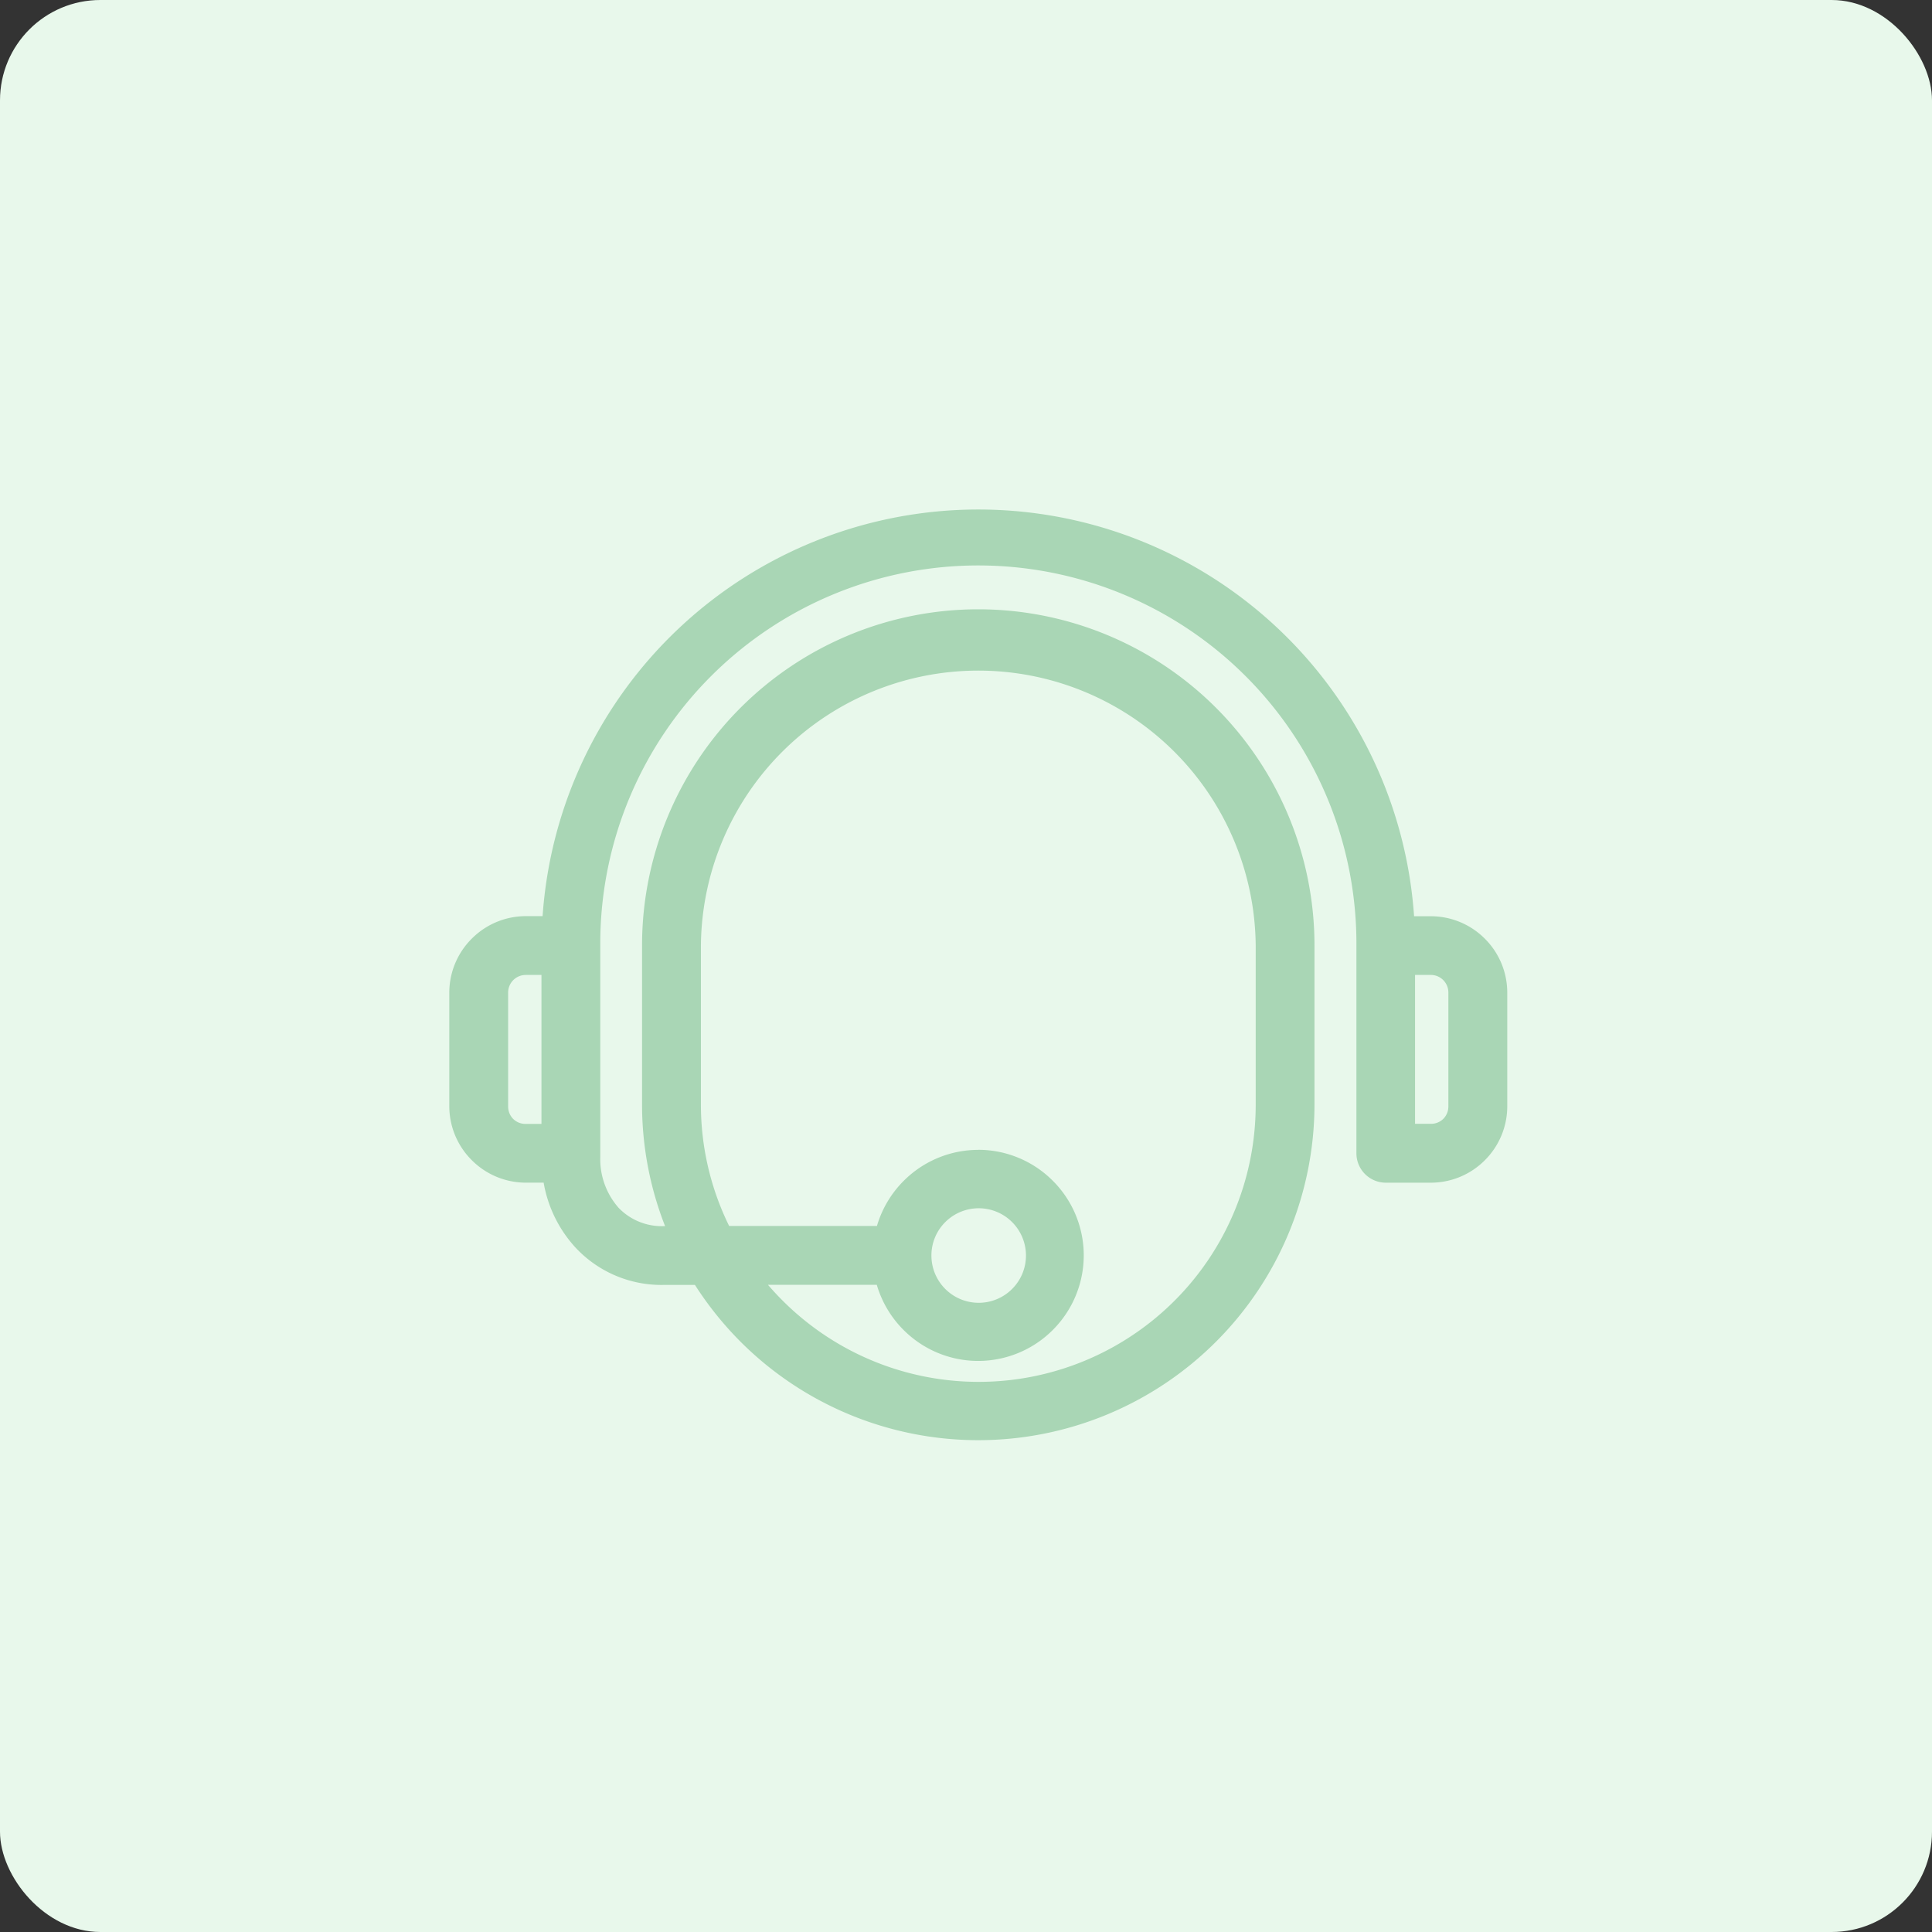 <svg xmlns="http://www.w3.org/2000/svg" xmlns:xlink="http://www.w3.org/1999/xlink" width="77" height="77" viewBox="0 0 77 77"><rect x="0" y="0" width="77" height="77" fill="#333333" stroke="none"/><defs><clipPath id="clip-path"><rect id="Rectangle_21307" data-name="Rectangle 21307" width="42.165" height="37.146" fill="#a9d6b5"></rect></clipPath></defs><g id="_24_7-Security" data-name="24/7-Security" transform="translate(-797 -2308)"><g id="Group_174125" data-name="Group 174125" transform="translate(392 -124)"><rect id="Rectangle_17348" data-name="Rectangle 17348" width="77" height="77" rx="4" transform="translate(405 2432)" fill="#e8f8eb"></rect></g><g id="Group_174135" data-name="Group 174135" transform="translate(814.907 2328.276)"><g id="Group_174135-2" data-name="Group 174135" clip-path="url(#clip-path)"><path id="Path_141527" data-name="Path 141527" d="M3.045,18.58h.628v5.938H3.045a.7.7,0,0,1-.5-.2l0,0a.7.7,0,0,1-.2-.5V19.281a.7.7,0,0,1,.7-.7Zm35.406-2.343a17.408,17.408,0,0,0-34.733,0H3.045A3.037,3.037,0,0,0,.9,17.13l0,0A3.036,3.036,0,0,0,0,19.281v4.534a3.036,3.036,0,0,0,.892,2.144l0,0a3.04,3.04,0,0,0,2.149.9h.719a5.107,5.107,0,0,0,1.282,2.6A4.68,4.68,0,0,0,8.53,30.935H9.79a13.52,13.52,0,0,0,1.83,2.276,13.4,13.4,0,0,0,22.862-9.463v-6.34a13.4,13.4,0,0,0-26.8,0v6.34A13.287,13.287,0,0,0,8.6,28.592H8.53a2.385,2.385,0,0,1-1.782-.73,2.933,2.933,0,0,1-.731-2.023l0-.08,0-.07v-8.28c0-.037,0-.073,0-.109l0-.051a15.068,15.068,0,0,1,30.136.159v8.28a1.172,1.172,0,0,0,1.172,1.172h1.8a3.038,3.038,0,0,0,2.146-.894l0,0a3.039,3.039,0,0,0,.894-2.146V19.281a3.035,3.035,0,0,0-.894-2.146l0,0a3.037,3.037,0,0,0-2.147-.894h-.668Zm.039,2.343h.628a.7.7,0,0,1,.7.7v4.534a.7.7,0,0,1-.2.5l0,0a.7.7,0,0,1-.5.2h-.628ZM21.084,25.552a4.2,4.2,0,0,0-2.973,1.234l0,0a4.217,4.217,0,0,0-1.068,1.8H11.153a10.951,10.951,0,0,1-1.125-4.844v-6.34a11.056,11.056,0,0,1,22.111,0v6.34a11.042,11.042,0,0,1-18.864,7.808q-.3-.3-.575-.62h4.337a4.219,4.219,0,0,0,1.068,1.8l0,0a4.2,4.2,0,0,0,5.947,0l0,0a4.2,4.2,0,0,0,0-5.947l0,0a4.2,4.2,0,0,0-2.973-1.234Zm-1.325,2.887a1.884,1.884,0,1,1-.544,1.325,1.871,1.871,0,0,1,.544-1.325" fill="#a9d6b5"></path></g></g></g></svg>
